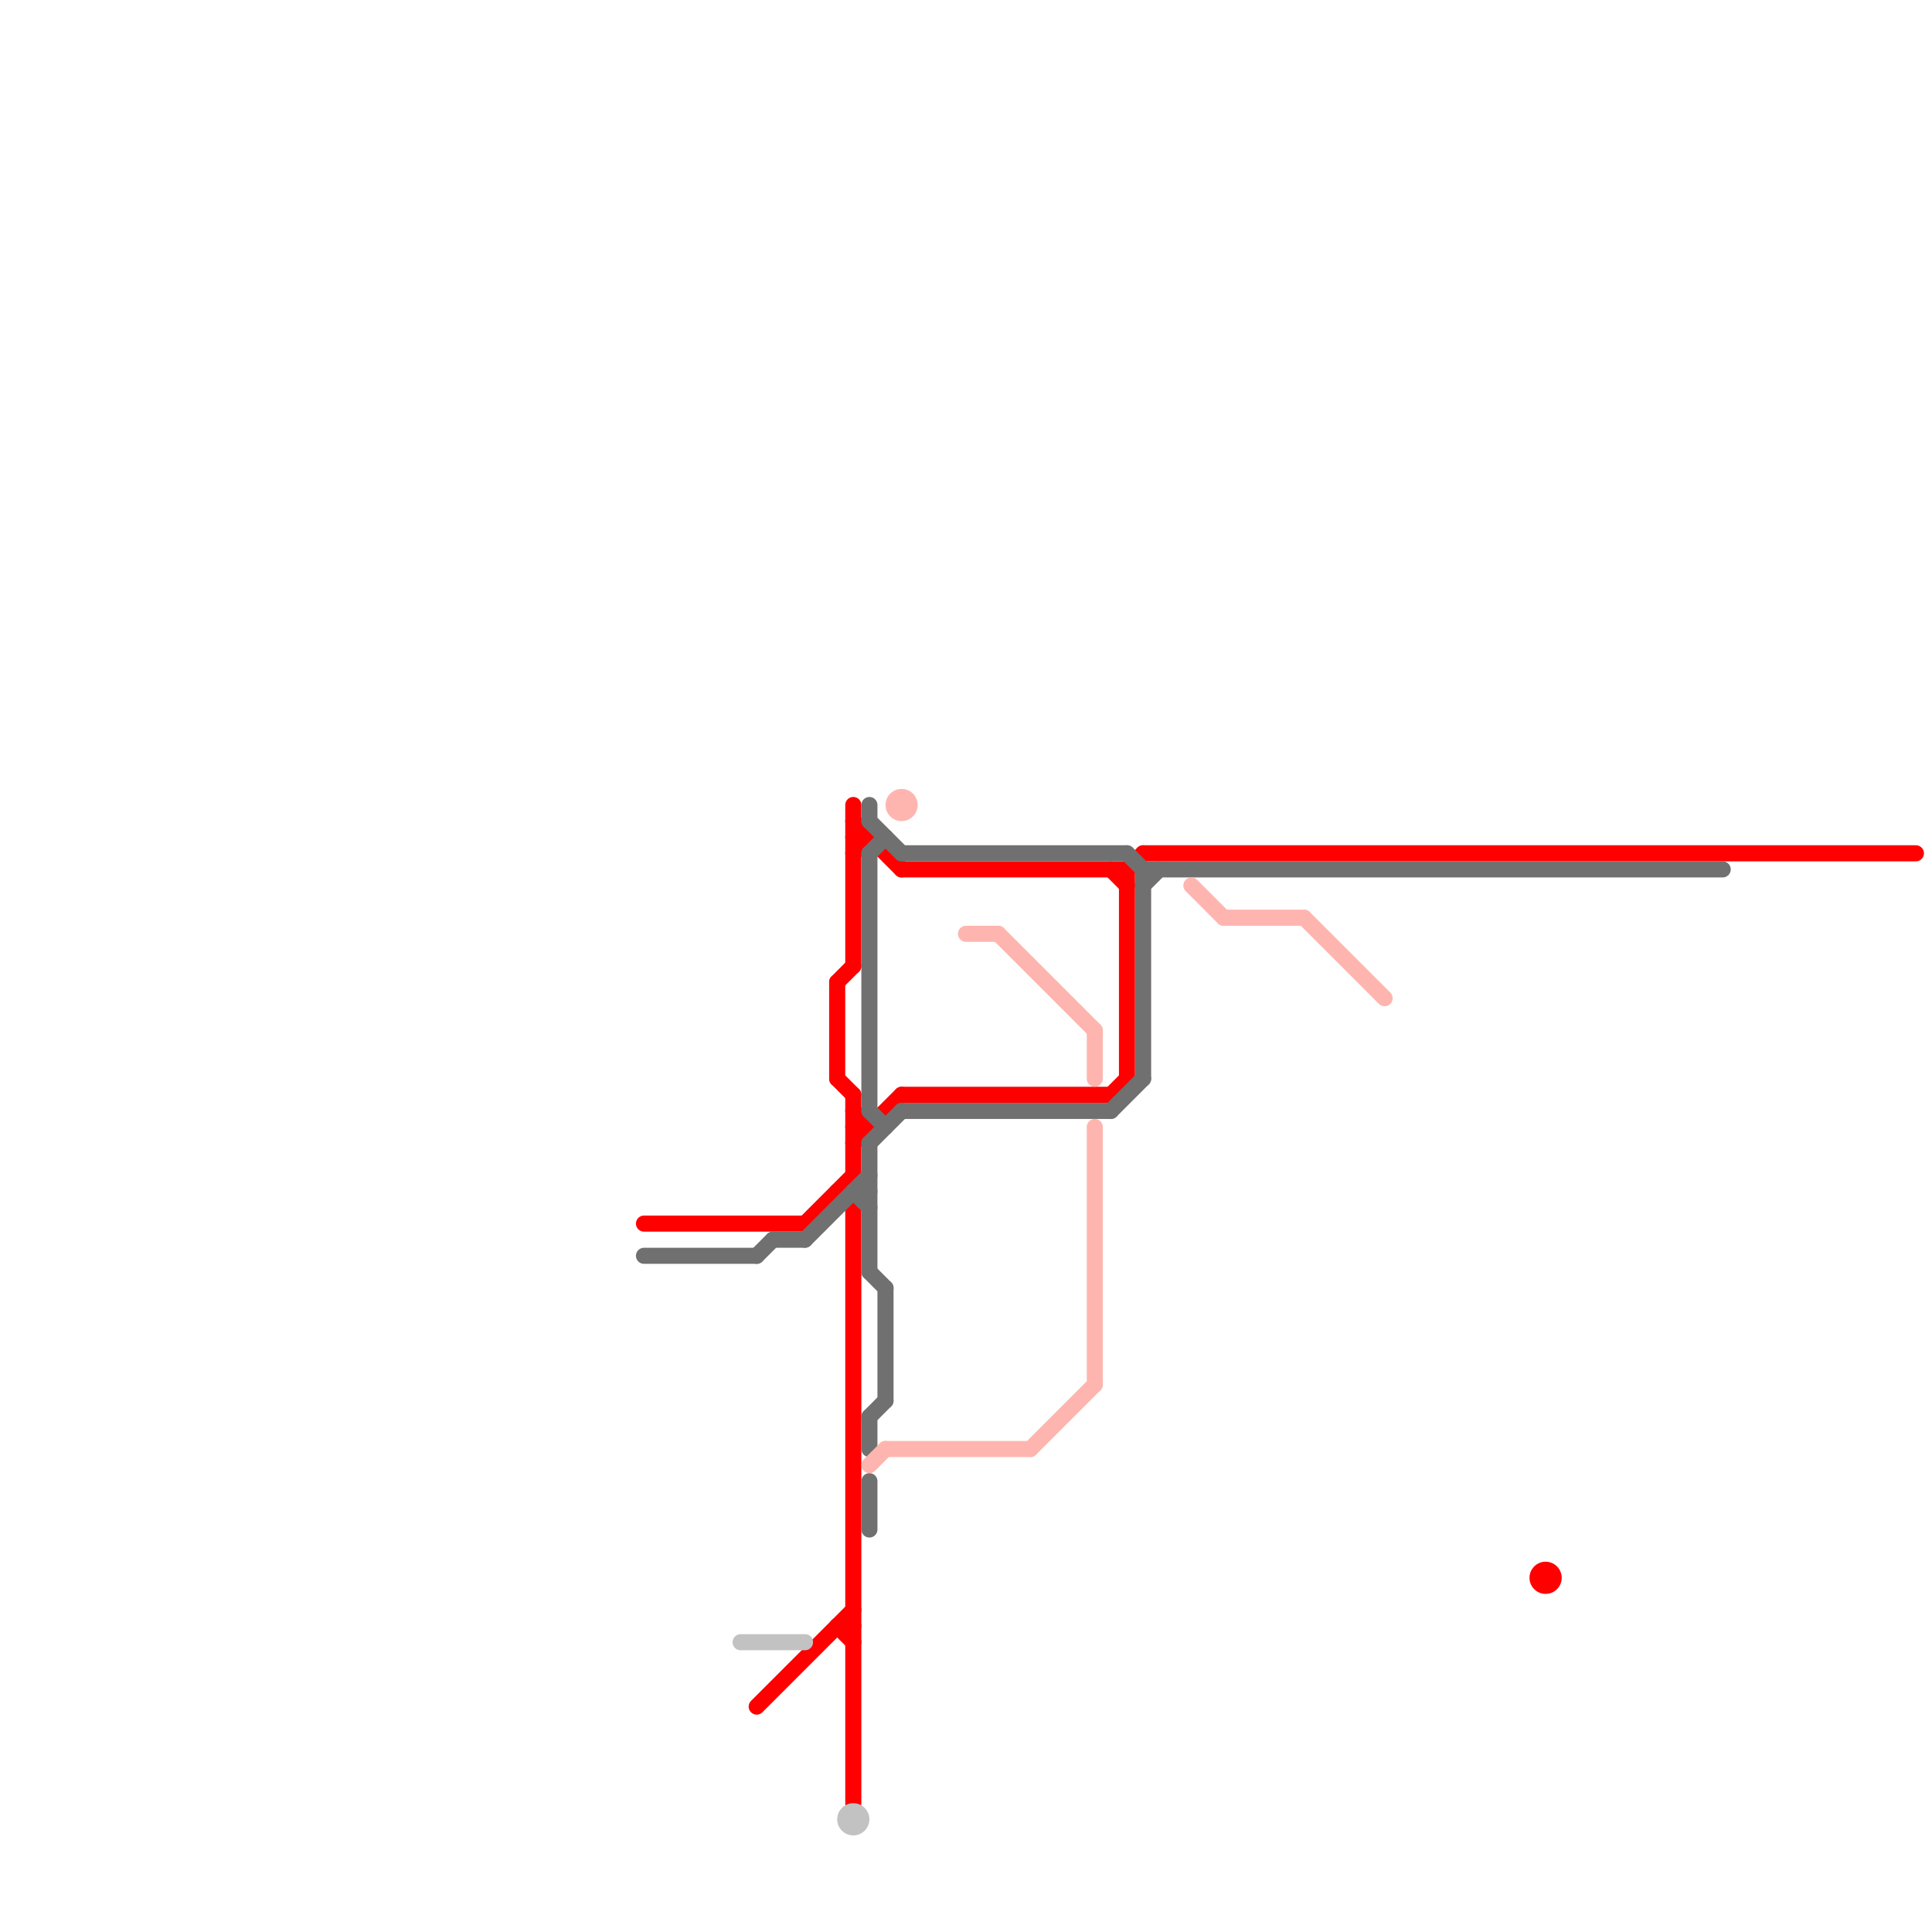 
<svg version="1.1" xmlns="http://www.w3.org/2000/svg" viewBox="0 0 120 120">
<style>text { font: 1px Helvetica; font-weight: 600; white-space: pre; dominant-baseline: central; } line { stroke-width: 1; fill: none; stroke-linecap: round; stroke-linejoin: round; } .c0 { stroke: #ff0000 } .c1 { stroke: #707070 } .c2 { stroke: #c2c2c2 } .c3 { stroke: #ffb5af }</style><defs><g id="wm-xf"><circle r="1.2" fill="#000"/><circle r="0.9" fill="#fff"/><circle r="0.6" fill="#000"/><circle r="0.3" fill="#fff"/></g><g id="wm"><circle r="0.6" fill="#000"/><circle r="0.3" fill="#fff"/></g></defs><line class="c0" x1="70" y1="54" x2="71" y2="53"/><line class="c0" x1="53" y1="52" x2="54" y2="52"/><line class="c0" x1="53" y1="71" x2="56" y2="68"/><line class="c0" x1="69" y1="54" x2="70" y2="55"/><line class="c0" x1="53" y1="53" x2="54" y2="52"/><line class="c0" x1="52" y1="74" x2="53" y2="75"/><line class="c0" x1="47" y1="106" x2="53" y2="100"/><line class="c0" x1="52" y1="61" x2="53" y2="60"/><line class="c0" x1="40" y1="76" x2="50" y2="76"/><line class="c0" x1="52" y1="67" x2="53" y2="68"/><line class="c0" x1="53" y1="51" x2="56" y2="54"/><line class="c0" x1="53" y1="69" x2="54" y2="70"/><line class="c0" x1="71" y1="53" x2="119" y2="53"/><line class="c0" x1="52" y1="101" x2="53" y2="102"/><line class="c0" x1="52" y1="61" x2="52" y2="67"/><line class="c0" x1="53" y1="70" x2="54" y2="70"/><line class="c0" x1="56" y1="68" x2="69" y2="68"/><line class="c0" x1="56" y1="54" x2="70" y2="54"/><line class="c0" x1="53" y1="50" x2="53" y2="60"/><line class="c0" x1="50" y1="76" x2="53" y2="73"/><line class="c0" x1="69" y1="68" x2="70" y2="67"/><line class="c0" x1="52" y1="101" x2="53" y2="101"/><line class="c0" x1="53" y1="75" x2="53" y2="112"/><line class="c0" x1="70" y1="54" x2="70" y2="67"/><line class="c0" x1="53" y1="68" x2="53" y2="73"/><circle cx="96" cy="98" r="1" fill="#ff0000" /><line class="c1" x1="47" y1="78" x2="48" y2="77"/><line class="c1" x1="56" y1="53" x2="70" y2="53"/><line class="c1" x1="54" y1="88" x2="54" y2="90"/><line class="c1" x1="71" y1="54" x2="107" y2="54"/><line class="c1" x1="69" y1="69" x2="71" y2="67"/><line class="c1" x1="54" y1="71" x2="54" y2="79"/><line class="c1" x1="48" y1="77" x2="50" y2="77"/><line class="c1" x1="40" y1="78" x2="47" y2="78"/><line class="c1" x1="71" y1="54" x2="71" y2="67"/><line class="c1" x1="54" y1="92" x2="54" y2="95"/><line class="c1" x1="50" y1="77" x2="54" y2="73"/><line class="c1" x1="53" y1="74" x2="54" y2="75"/><line class="c1" x1="54" y1="71" x2="56" y2="69"/><line class="c1" x1="54" y1="79" x2="55" y2="80"/><line class="c1" x1="54" y1="51" x2="56" y2="53"/><line class="c1" x1="56" y1="69" x2="69" y2="69"/><line class="c1" x1="54" y1="88" x2="55" y2="87"/><line class="c1" x1="55" y1="80" x2="55" y2="87"/><line class="c1" x1="71" y1="55" x2="72" y2="54"/><line class="c1" x1="70" y1="53" x2="71" y2="54"/><line class="c1" x1="53" y1="74" x2="54" y2="74"/><line class="c1" x1="54" y1="53" x2="55" y2="52"/><line class="c1" x1="54" y1="50" x2="54" y2="51"/><line class="c1" x1="54" y1="53" x2="54" y2="69"/><line class="c1" x1="54" y1="69" x2="55" y2="70"/><line class="c2" x1="46" y1="102" x2="50" y2="102"/><circle cx="53" cy="113" r="1" fill="#c2c2c2" /><line class="c3" x1="76" y1="57" x2="81" y2="57"/><line class="c3" x1="60" y1="58" x2="62" y2="58"/><line class="c3" x1="81" y1="57" x2="86" y2="62"/><line class="c3" x1="62" y1="58" x2="68" y2="64"/><line class="c3" x1="74" y1="55" x2="76" y2="57"/><line class="c3" x1="54" y1="91" x2="55" y2="90"/><line class="c3" x1="55" y1="90" x2="64" y2="90"/><line class="c3" x1="64" y1="90" x2="68" y2="86"/><line class="c3" x1="68" y1="70" x2="68" y2="86"/><line class="c3" x1="68" y1="64" x2="68" y2="67"/><circle cx="56" cy="50" r="1" fill="#ffb5af" />
</svg>
